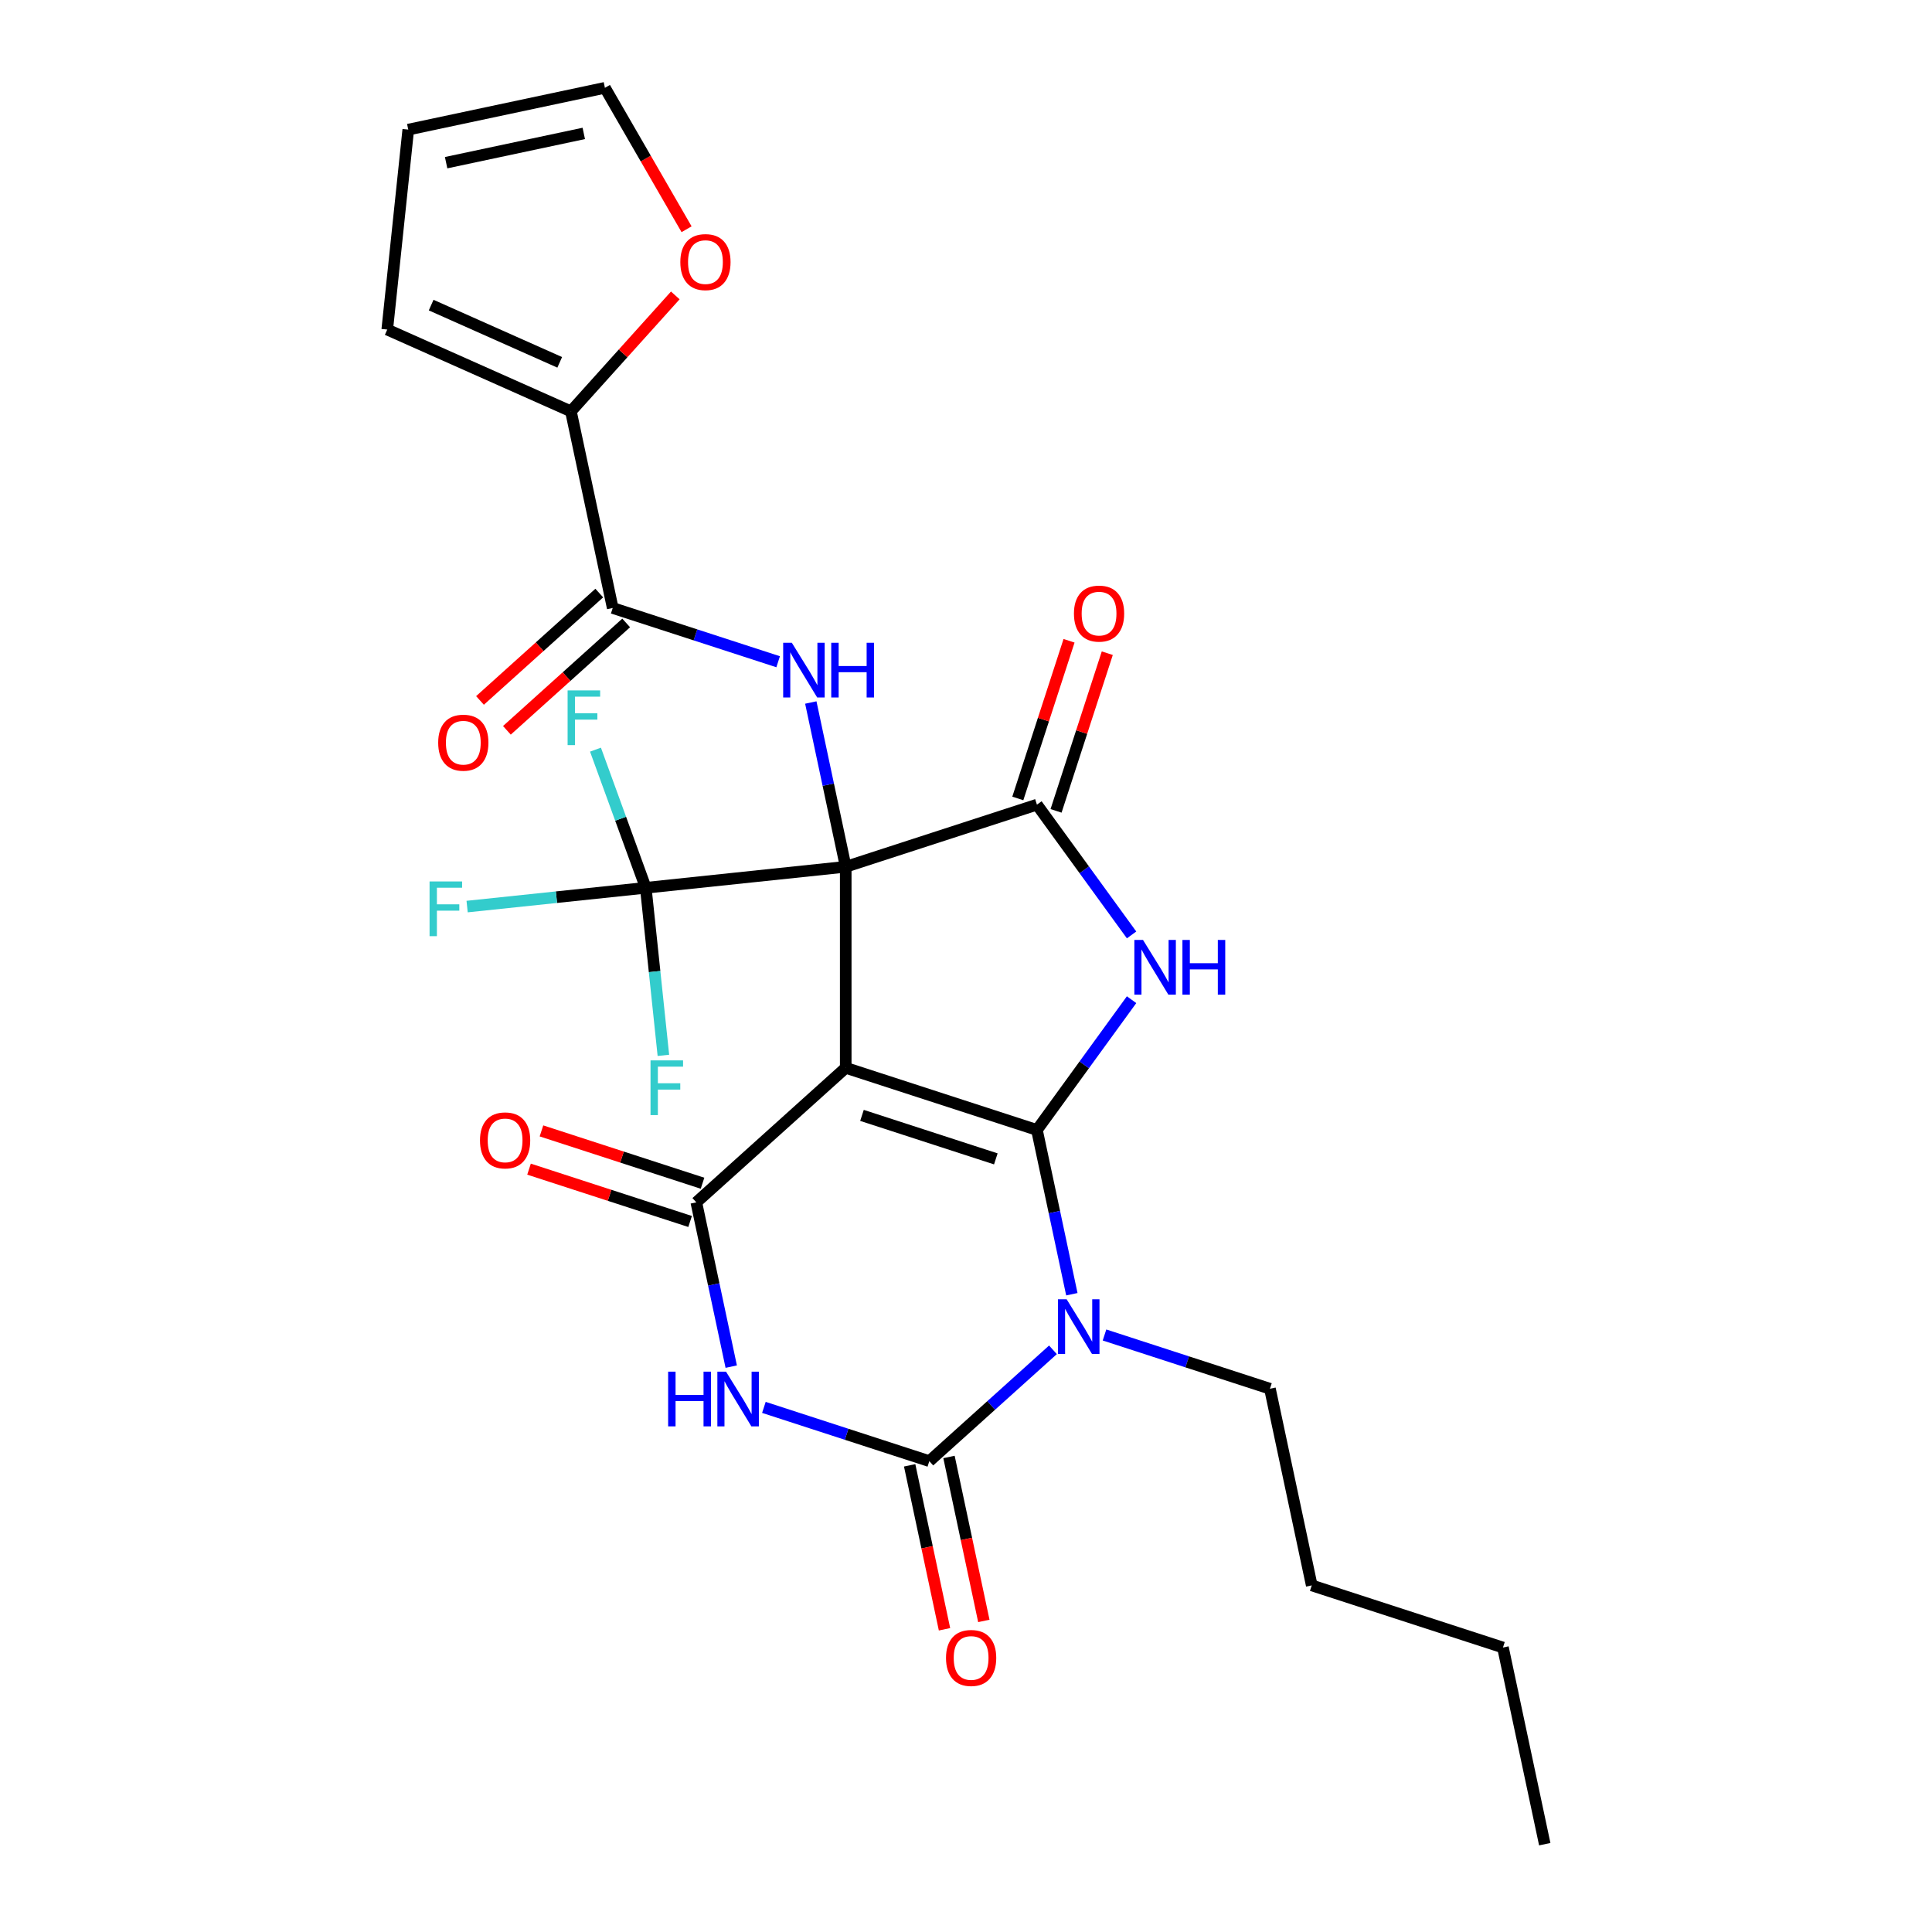 <?xml version='1.0' encoding='iso-8859-1'?>
<svg version='1.1' baseProfile='full'
              xmlns='http://www.w3.org/2000/svg'
                      xmlns:rdkit='http://www.rdkit.org/xml'
                      xmlns:xlink='http://www.w3.org/1999/xlink'
                  xml:space='preserve'
width='1000px' height='1000px' viewBox='0 0 1000 1000'>
<!-- END OF HEADER -->
<rect style='opacity:1.0;fill:#FFFFFF;stroke:none' width='1000' height='1000' x='0' y='0'> </rect>
<path class='bond-0' d='M 437.745,448.644 L 437.745,552.707' style='fill:none;fill-rule:evenodd;stroke:#000000;stroke-width:6px;stroke-linecap:butt;stroke-linejoin:miter;stroke-opacity:1' />
<path class='bond-5' d='M 437.745,448.644 L 536.715,416.487' style='fill:none;fill-rule:evenodd;stroke:#000000;stroke-width:6px;stroke-linecap:butt;stroke-linejoin:miter;stroke-opacity:1' />
<path class='bond-8' d='M 437.745,448.644 L 428.709,406.131' style='fill:none;fill-rule:evenodd;stroke:#000000;stroke-width:6px;stroke-linecap:butt;stroke-linejoin:miter;stroke-opacity:1' />
<path class='bond-8' d='M 428.709,406.131 L 419.672,363.617' style='fill:none;fill-rule:evenodd;stroke:#0000FF;stroke-width:6px;stroke-linecap:butt;stroke-linejoin:miter;stroke-opacity:1' />
<path class='bond-9' d='M 437.745,448.644 L 334.253,459.522' style='fill:none;fill-rule:evenodd;stroke:#000000;stroke-width:6px;stroke-linecap:butt;stroke-linejoin:miter;stroke-opacity:1' />
<path class='bond-1' d='M 437.745,552.707 L 536.715,584.864' style='fill:none;fill-rule:evenodd;stroke:#000000;stroke-width:6px;stroke-linecap:butt;stroke-linejoin:miter;stroke-opacity:1' />
<path class='bond-1' d='M 446.159,577.325 L 515.438,599.835' style='fill:none;fill-rule:evenodd;stroke:#000000;stroke-width:6px;stroke-linecap:butt;stroke-linejoin:miter;stroke-opacity:1' />
<path class='bond-4' d='M 437.745,552.707 L 360.412,622.339' style='fill:none;fill-rule:evenodd;stroke:#000000;stroke-width:6px;stroke-linecap:butt;stroke-linejoin:miter;stroke-opacity:1' />
<path class='bond-2' d='M 536.715,584.864 L 545.752,627.378' style='fill:none;fill-rule:evenodd;stroke:#000000;stroke-width:6px;stroke-linecap:butt;stroke-linejoin:miter;stroke-opacity:1' />
<path class='bond-2' d='M 545.752,627.378 L 554.788,669.892' style='fill:none;fill-rule:evenodd;stroke:#0000FF;stroke-width:6px;stroke-linecap:butt;stroke-linejoin:miter;stroke-opacity:1' />
<path class='bond-27' d='M 536.715,584.864 L 561.209,551.151' style='fill:none;fill-rule:evenodd;stroke:#000000;stroke-width:6px;stroke-linecap:butt;stroke-linejoin:miter;stroke-opacity:1' />
<path class='bond-27' d='M 561.209,551.151 L 585.704,517.437' style='fill:none;fill-rule:evenodd;stroke:#0000FF;stroke-width:6px;stroke-linecap:butt;stroke-linejoin:miter;stroke-opacity:1' />
<path class='bond-23' d='M 571.693,690.988 L 614.507,704.899' style='fill:none;fill-rule:evenodd;stroke:#0000FF;stroke-width:6px;stroke-linecap:butt;stroke-linejoin:miter;stroke-opacity:1' />
<path class='bond-23' d='M 614.507,704.899 L 657.321,718.811' style='fill:none;fill-rule:evenodd;stroke:#000000;stroke-width:6px;stroke-linecap:butt;stroke-linejoin:miter;stroke-opacity:1' />
<path class='bond-28' d='M 545.009,698.666 L 513.013,727.476' style='fill:none;fill-rule:evenodd;stroke:#0000FF;stroke-width:6px;stroke-linecap:butt;stroke-linejoin:miter;stroke-opacity:1' />
<path class='bond-28' d='M 513.013,727.476 L 481.017,756.285' style='fill:none;fill-rule:evenodd;stroke:#000000;stroke-width:6px;stroke-linecap:butt;stroke-linejoin:miter;stroke-opacity:1' />
<path class='bond-3' d='M 585.704,483.914 L 561.209,450.201' style='fill:none;fill-rule:evenodd;stroke:#0000FF;stroke-width:6px;stroke-linecap:butt;stroke-linejoin:miter;stroke-opacity:1' />
<path class='bond-3' d='M 561.209,450.201 L 536.715,416.487' style='fill:none;fill-rule:evenodd;stroke:#000000;stroke-width:6px;stroke-linecap:butt;stroke-linejoin:miter;stroke-opacity:1' />
<path class='bond-7' d='M 360.412,622.339 L 369.448,664.853' style='fill:none;fill-rule:evenodd;stroke:#000000;stroke-width:6px;stroke-linecap:butt;stroke-linejoin:miter;stroke-opacity:1' />
<path class='bond-7' d='M 369.448,664.853 L 378.485,707.366' style='fill:none;fill-rule:evenodd;stroke:#0000FF;stroke-width:6px;stroke-linecap:butt;stroke-linejoin:miter;stroke-opacity:1' />
<path class='bond-13' d='M 363.627,612.442 L 321.943,598.898' style='fill:none;fill-rule:evenodd;stroke:#000000;stroke-width:6px;stroke-linecap:butt;stroke-linejoin:miter;stroke-opacity:1' />
<path class='bond-13' d='M 321.943,598.898 L 280.259,585.354' style='fill:none;fill-rule:evenodd;stroke:#FF0000;stroke-width:6px;stroke-linecap:butt;stroke-linejoin:miter;stroke-opacity:1' />
<path class='bond-13' d='M 357.196,632.236 L 315.512,618.692' style='fill:none;fill-rule:evenodd;stroke:#000000;stroke-width:6px;stroke-linecap:butt;stroke-linejoin:miter;stroke-opacity:1' />
<path class='bond-13' d='M 315.512,618.692 L 273.828,605.148' style='fill:none;fill-rule:evenodd;stroke:#FF0000;stroke-width:6px;stroke-linecap:butt;stroke-linejoin:miter;stroke-opacity:1' />
<path class='bond-14' d='M 546.612,419.703 L 559.87,378.899' style='fill:none;fill-rule:evenodd;stroke:#000000;stroke-width:6px;stroke-linecap:butt;stroke-linejoin:miter;stroke-opacity:1' />
<path class='bond-14' d='M 559.87,378.899 L 573.128,338.095' style='fill:none;fill-rule:evenodd;stroke:#FF0000;stroke-width:6px;stroke-linecap:butt;stroke-linejoin:miter;stroke-opacity:1' />
<path class='bond-14' d='M 526.818,413.271 L 540.076,372.467' style='fill:none;fill-rule:evenodd;stroke:#000000;stroke-width:6px;stroke-linecap:butt;stroke-linejoin:miter;stroke-opacity:1' />
<path class='bond-14' d='M 540.076,372.467 L 553.334,331.663' style='fill:none;fill-rule:evenodd;stroke:#FF0000;stroke-width:6px;stroke-linecap:butt;stroke-linejoin:miter;stroke-opacity:1' />
<path class='bond-6' d='M 481.017,756.285 L 438.203,742.374' style='fill:none;fill-rule:evenodd;stroke:#000000;stroke-width:6px;stroke-linecap:butt;stroke-linejoin:miter;stroke-opacity:1' />
<path class='bond-6' d='M 438.203,742.374 L 395.389,728.463' style='fill:none;fill-rule:evenodd;stroke:#0000FF;stroke-width:6px;stroke-linecap:butt;stroke-linejoin:miter;stroke-opacity:1' />
<path class='bond-12' d='M 470.838,758.449 L 479.858,800.882' style='fill:none;fill-rule:evenodd;stroke:#000000;stroke-width:6px;stroke-linecap:butt;stroke-linejoin:miter;stroke-opacity:1' />
<path class='bond-12' d='M 479.858,800.882 L 488.877,843.316' style='fill:none;fill-rule:evenodd;stroke:#FF0000;stroke-width:6px;stroke-linecap:butt;stroke-linejoin:miter;stroke-opacity:1' />
<path class='bond-12' d='M 491.196,754.121 L 500.216,796.555' style='fill:none;fill-rule:evenodd;stroke:#000000;stroke-width:6px;stroke-linecap:butt;stroke-linejoin:miter;stroke-opacity:1' />
<path class='bond-12' d='M 500.216,796.555 L 509.235,838.989' style='fill:none;fill-rule:evenodd;stroke:#FF0000;stroke-width:6px;stroke-linecap:butt;stroke-linejoin:miter;stroke-opacity:1' />
<path class='bond-10' d='M 402.768,342.521 L 359.954,328.609' style='fill:none;fill-rule:evenodd;stroke:#0000FF;stroke-width:6px;stroke-linecap:butt;stroke-linejoin:miter;stroke-opacity:1' />
<path class='bond-10' d='M 359.954,328.609 L 317.14,314.698' style='fill:none;fill-rule:evenodd;stroke:#000000;stroke-width:6px;stroke-linecap:butt;stroke-linejoin:miter;stroke-opacity:1' />
<path class='bond-20' d='M 334.253,459.522 L 288.017,464.381' style='fill:none;fill-rule:evenodd;stroke:#000000;stroke-width:6px;stroke-linecap:butt;stroke-linejoin:miter;stroke-opacity:1' />
<path class='bond-20' d='M 288.017,464.381 L 241.781,469.241' style='fill:none;fill-rule:evenodd;stroke:#33CCCC;stroke-width:6px;stroke-linecap:butt;stroke-linejoin:miter;stroke-opacity:1' />
<path class='bond-21' d='M 334.253,459.522 L 321.238,423.769' style='fill:none;fill-rule:evenodd;stroke:#000000;stroke-width:6px;stroke-linecap:butt;stroke-linejoin:miter;stroke-opacity:1' />
<path class='bond-21' d='M 321.238,423.769 L 308.222,388.017' style='fill:none;fill-rule:evenodd;stroke:#33CCCC;stroke-width:6px;stroke-linecap:butt;stroke-linejoin:miter;stroke-opacity:1' />
<path class='bond-22' d='M 334.253,459.522 L 338.811,502.888' style='fill:none;fill-rule:evenodd;stroke:#000000;stroke-width:6px;stroke-linecap:butt;stroke-linejoin:miter;stroke-opacity:1' />
<path class='bond-22' d='M 338.811,502.888 L 343.368,546.253' style='fill:none;fill-rule:evenodd;stroke:#33CCCC;stroke-width:6px;stroke-linecap:butt;stroke-linejoin:miter;stroke-opacity:1' />
<path class='bond-11' d='M 317.14,314.698 L 295.504,212.909' style='fill:none;fill-rule:evenodd;stroke:#000000;stroke-width:6px;stroke-linecap:butt;stroke-linejoin:miter;stroke-opacity:1' />
<path class='bond-16' d='M 310.177,306.965 L 279.311,334.757' style='fill:none;fill-rule:evenodd;stroke:#000000;stroke-width:6px;stroke-linecap:butt;stroke-linejoin:miter;stroke-opacity:1' />
<path class='bond-16' d='M 279.311,334.757 L 248.444,362.549' style='fill:none;fill-rule:evenodd;stroke:#FF0000;stroke-width:6px;stroke-linecap:butt;stroke-linejoin:miter;stroke-opacity:1' />
<path class='bond-16' d='M 324.103,322.432 L 293.237,350.224' style='fill:none;fill-rule:evenodd;stroke:#000000;stroke-width:6px;stroke-linecap:butt;stroke-linejoin:miter;stroke-opacity:1' />
<path class='bond-16' d='M 293.237,350.224 L 262.371,378.016' style='fill:none;fill-rule:evenodd;stroke:#FF0000;stroke-width:6px;stroke-linecap:butt;stroke-linejoin:miter;stroke-opacity:1' />
<path class='bond-15' d='M 295.504,212.909 L 322.519,182.906' style='fill:none;fill-rule:evenodd;stroke:#000000;stroke-width:6px;stroke-linecap:butt;stroke-linejoin:miter;stroke-opacity:1' />
<path class='bond-15' d='M 322.519,182.906 L 349.534,152.903' style='fill:none;fill-rule:evenodd;stroke:#FF0000;stroke-width:6px;stroke-linecap:butt;stroke-linejoin:miter;stroke-opacity:1' />
<path class='bond-17' d='M 295.504,212.909 L 200.438,170.583' style='fill:none;fill-rule:evenodd;stroke:#000000;stroke-width:6px;stroke-linecap:butt;stroke-linejoin:miter;stroke-opacity:1' />
<path class='bond-17' d='M 289.709,187.547 L 223.163,157.919' style='fill:none;fill-rule:evenodd;stroke:#000000;stroke-width:6px;stroke-linecap:butt;stroke-linejoin:miter;stroke-opacity:1' />
<path class='bond-18' d='M 355.366,118.654 L 334.235,82.054' style='fill:none;fill-rule:evenodd;stroke:#FF0000;stroke-width:6px;stroke-linecap:butt;stroke-linejoin:miter;stroke-opacity:1' />
<path class='bond-18' d='M 334.235,82.054 L 313.104,45.455' style='fill:none;fill-rule:evenodd;stroke:#000000;stroke-width:6px;stroke-linecap:butt;stroke-linejoin:miter;stroke-opacity:1' />
<path class='bond-19' d='M 200.438,170.583 L 211.315,67.09' style='fill:none;fill-rule:evenodd;stroke:#000000;stroke-width:6px;stroke-linecap:butt;stroke-linejoin:miter;stroke-opacity:1' />
<path class='bond-29' d='M 313.104,45.455 L 211.315,67.09' style='fill:none;fill-rule:evenodd;stroke:#000000;stroke-width:6px;stroke-linecap:butt;stroke-linejoin:miter;stroke-opacity:1' />
<path class='bond-29' d='M 302.163,69.058 L 230.911,84.203' style='fill:none;fill-rule:evenodd;stroke:#000000;stroke-width:6px;stroke-linecap:butt;stroke-linejoin:miter;stroke-opacity:1' />
<path class='bond-24' d='M 657.321,718.811 L 678.957,820.599' style='fill:none;fill-rule:evenodd;stroke:#000000;stroke-width:6px;stroke-linecap:butt;stroke-linejoin:miter;stroke-opacity:1' />
<path class='bond-25' d='M 678.957,820.599 L 777.926,852.757' style='fill:none;fill-rule:evenodd;stroke:#000000;stroke-width:6px;stroke-linecap:butt;stroke-linejoin:miter;stroke-opacity:1' />
<path class='bond-26' d='M 777.926,852.757 L 799.562,954.545' style='fill:none;fill-rule:evenodd;stroke:#000000;stroke-width:6px;stroke-linecap:butt;stroke-linejoin:miter;stroke-opacity:1' />
<path  class='atom-3' d='M 552.091 672.493
L 561.371 687.493
Q 562.291 688.973, 563.771 691.653
Q 565.251 694.333, 565.331 694.493
L 565.331 672.493
L 569.091 672.493
L 569.091 700.813
L 565.211 700.813
L 555.251 684.413
Q 554.091 682.493, 552.851 680.293
Q 551.651 678.093, 551.291 677.413
L 551.291 700.813
L 547.611 700.813
L 547.611 672.493
L 552.091 672.493
' fill='#0000FF'/>
<path  class='atom-4' d='M 591.622 486.516
L 600.902 501.516
Q 601.822 502.996, 603.302 505.676
Q 604.782 508.356, 604.862 508.516
L 604.862 486.516
L 608.622 486.516
L 608.622 514.836
L 604.742 514.836
L 594.782 498.436
Q 593.622 496.516, 592.382 494.316
Q 591.182 492.116, 590.822 491.436
L 590.822 514.836
L 587.142 514.836
L 587.142 486.516
L 591.622 486.516
' fill='#0000FF'/>
<path  class='atom-4' d='M 612.022 486.516
L 615.862 486.516
L 615.862 498.556
L 630.342 498.556
L 630.342 486.516
L 634.182 486.516
L 634.182 514.836
L 630.342 514.836
L 630.342 501.756
L 615.862 501.756
L 615.862 514.836
L 612.022 514.836
L 612.022 486.516
' fill='#0000FF'/>
<path  class='atom-8' d='M 345.828 709.968
L 349.668 709.968
L 349.668 722.008
L 364.148 722.008
L 364.148 709.968
L 367.988 709.968
L 367.988 738.288
L 364.148 738.288
L 364.148 725.208
L 349.668 725.208
L 349.668 738.288
L 345.828 738.288
L 345.828 709.968
' fill='#0000FF'/>
<path  class='atom-8' d='M 375.788 709.968
L 385.068 724.968
Q 385.988 726.448, 387.468 729.128
Q 388.948 731.808, 389.028 731.968
L 389.028 709.968
L 392.788 709.968
L 392.788 738.288
L 388.908 738.288
L 378.948 721.888
Q 377.788 719.968, 376.548 717.768
Q 375.348 715.568, 374.988 714.888
L 374.988 738.288
L 371.308 738.288
L 371.308 709.968
L 375.788 709.968
' fill='#0000FF'/>
<path  class='atom-9' d='M 409.85 332.696
L 419.13 347.696
Q 420.05 349.176, 421.53 351.856
Q 423.01 354.536, 423.09 354.696
L 423.09 332.696
L 426.85 332.696
L 426.85 361.016
L 422.97 361.016
L 413.01 344.616
Q 411.85 342.696, 410.61 340.496
Q 409.41 338.296, 409.05 337.616
L 409.05 361.016
L 405.37 361.016
L 405.37 332.696
L 409.85 332.696
' fill='#0000FF'/>
<path  class='atom-9' d='M 430.25 332.696
L 434.09 332.696
L 434.09 344.736
L 448.57 344.736
L 448.57 332.696
L 452.41 332.696
L 452.41 361.016
L 448.57 361.016
L 448.57 347.936
L 434.09 347.936
L 434.09 361.016
L 430.25 361.016
L 430.25 332.696
' fill='#0000FF'/>
<path  class='atom-13' d='M 489.653 858.154
Q 489.653 851.354, 493.013 847.554
Q 496.373 843.754, 502.653 843.754
Q 508.933 843.754, 512.293 847.554
Q 515.653 851.354, 515.653 858.154
Q 515.653 865.034, 512.253 868.954
Q 508.853 872.834, 502.653 872.834
Q 496.413 872.834, 493.013 868.954
Q 489.653 865.074, 489.653 858.154
M 502.653 869.634
Q 506.973 869.634, 509.293 866.754
Q 511.653 863.834, 511.653 858.154
Q 511.653 852.594, 509.293 849.794
Q 506.973 846.954, 502.653 846.954
Q 498.333 846.954, 495.973 849.754
Q 493.653 852.554, 493.653 858.154
Q 493.653 863.874, 495.973 866.754
Q 498.333 869.634, 502.653 869.634
' fill='#FF0000'/>
<path  class='atom-14' d='M 248.442 590.262
Q 248.442 583.462, 251.802 579.662
Q 255.162 575.862, 261.442 575.862
Q 267.722 575.862, 271.082 579.662
Q 274.442 583.462, 274.442 590.262
Q 274.442 597.142, 271.042 601.062
Q 267.642 604.942, 261.442 604.942
Q 255.202 604.942, 251.802 601.062
Q 248.442 597.182, 248.442 590.262
M 261.442 601.742
Q 265.762 601.742, 268.082 598.862
Q 270.442 595.942, 270.442 590.262
Q 270.442 584.702, 268.082 581.902
Q 265.762 579.062, 261.442 579.062
Q 257.122 579.062, 254.762 581.862
Q 252.442 584.662, 252.442 590.262
Q 252.442 595.982, 254.762 598.862
Q 257.122 601.742, 261.442 601.742
' fill='#FF0000'/>
<path  class='atom-15' d='M 555.872 317.597
Q 555.872 310.797, 559.232 306.997
Q 562.592 303.197, 568.872 303.197
Q 575.152 303.197, 578.512 306.997
Q 581.872 310.797, 581.872 317.597
Q 581.872 324.477, 578.472 328.397
Q 575.072 332.277, 568.872 332.277
Q 562.632 332.277, 559.232 328.397
Q 555.872 324.517, 555.872 317.597
M 568.872 329.077
Q 573.192 329.077, 575.512 326.197
Q 577.872 323.277, 577.872 317.597
Q 577.872 312.037, 575.512 309.237
Q 573.192 306.397, 568.872 306.397
Q 564.552 306.397, 562.192 309.197
Q 559.872 311.997, 559.872 317.597
Q 559.872 323.317, 562.192 326.197
Q 564.552 329.077, 568.872 329.077
' fill='#FF0000'/>
<path  class='atom-16' d='M 352.136 135.656
Q 352.136 128.856, 355.496 125.056
Q 358.856 121.256, 365.136 121.256
Q 371.416 121.256, 374.776 125.056
Q 378.136 128.856, 378.136 135.656
Q 378.136 142.536, 374.736 146.456
Q 371.336 150.336, 365.136 150.336
Q 358.896 150.336, 355.496 146.456
Q 352.136 142.576, 352.136 135.656
M 365.136 147.136
Q 369.456 147.136, 371.776 144.256
Q 374.136 141.336, 374.136 135.656
Q 374.136 130.096, 371.776 127.296
Q 369.456 124.456, 365.136 124.456
Q 360.816 124.456, 358.456 127.256
Q 356.136 130.056, 356.136 135.656
Q 356.136 141.376, 358.456 144.256
Q 360.816 147.136, 365.136 147.136
' fill='#FF0000'/>
<path  class='atom-17' d='M 226.806 384.41
Q 226.806 377.61, 230.166 373.81
Q 233.526 370.01, 239.806 370.01
Q 246.086 370.01, 249.446 373.81
Q 252.806 377.61, 252.806 384.41
Q 252.806 391.29, 249.406 395.21
Q 246.006 399.09, 239.806 399.09
Q 233.566 399.09, 230.166 395.21
Q 226.806 391.33, 226.806 384.41
M 239.806 395.89
Q 244.126 395.89, 246.446 393.01
Q 248.806 390.09, 248.806 384.41
Q 248.806 378.85, 246.446 376.05
Q 244.126 373.21, 239.806 373.21
Q 235.486 373.21, 233.126 376.01
Q 230.806 378.81, 230.806 384.41
Q 230.806 390.13, 233.126 393.01
Q 235.486 395.89, 239.806 395.89
' fill='#FF0000'/>
<path  class='atom-21' d='M 222.34 456.239
L 239.18 456.239
L 239.18 459.479
L 226.14 459.479
L 226.14 468.079
L 237.74 468.079
L 237.74 471.359
L 226.14 471.359
L 226.14 484.559
L 222.34 484.559
L 222.34 456.239
' fill='#33CCCC'/>
<path  class='atom-22' d='M 293.795 357.355
L 310.635 357.355
L 310.635 360.595
L 297.595 360.595
L 297.595 369.195
L 309.195 369.195
L 309.195 372.475
L 297.595 372.475
L 297.595 385.675
L 293.795 385.675
L 293.795 357.355
' fill='#33CCCC'/>
<path  class='atom-23' d='M 336.71 548.855
L 353.55 548.855
L 353.55 552.095
L 340.51 552.095
L 340.51 560.695
L 352.11 560.695
L 352.11 563.975
L 340.51 563.975
L 340.51 577.175
L 336.71 577.175
L 336.71 548.855
' fill='#33CCCC'/>
</svg>
